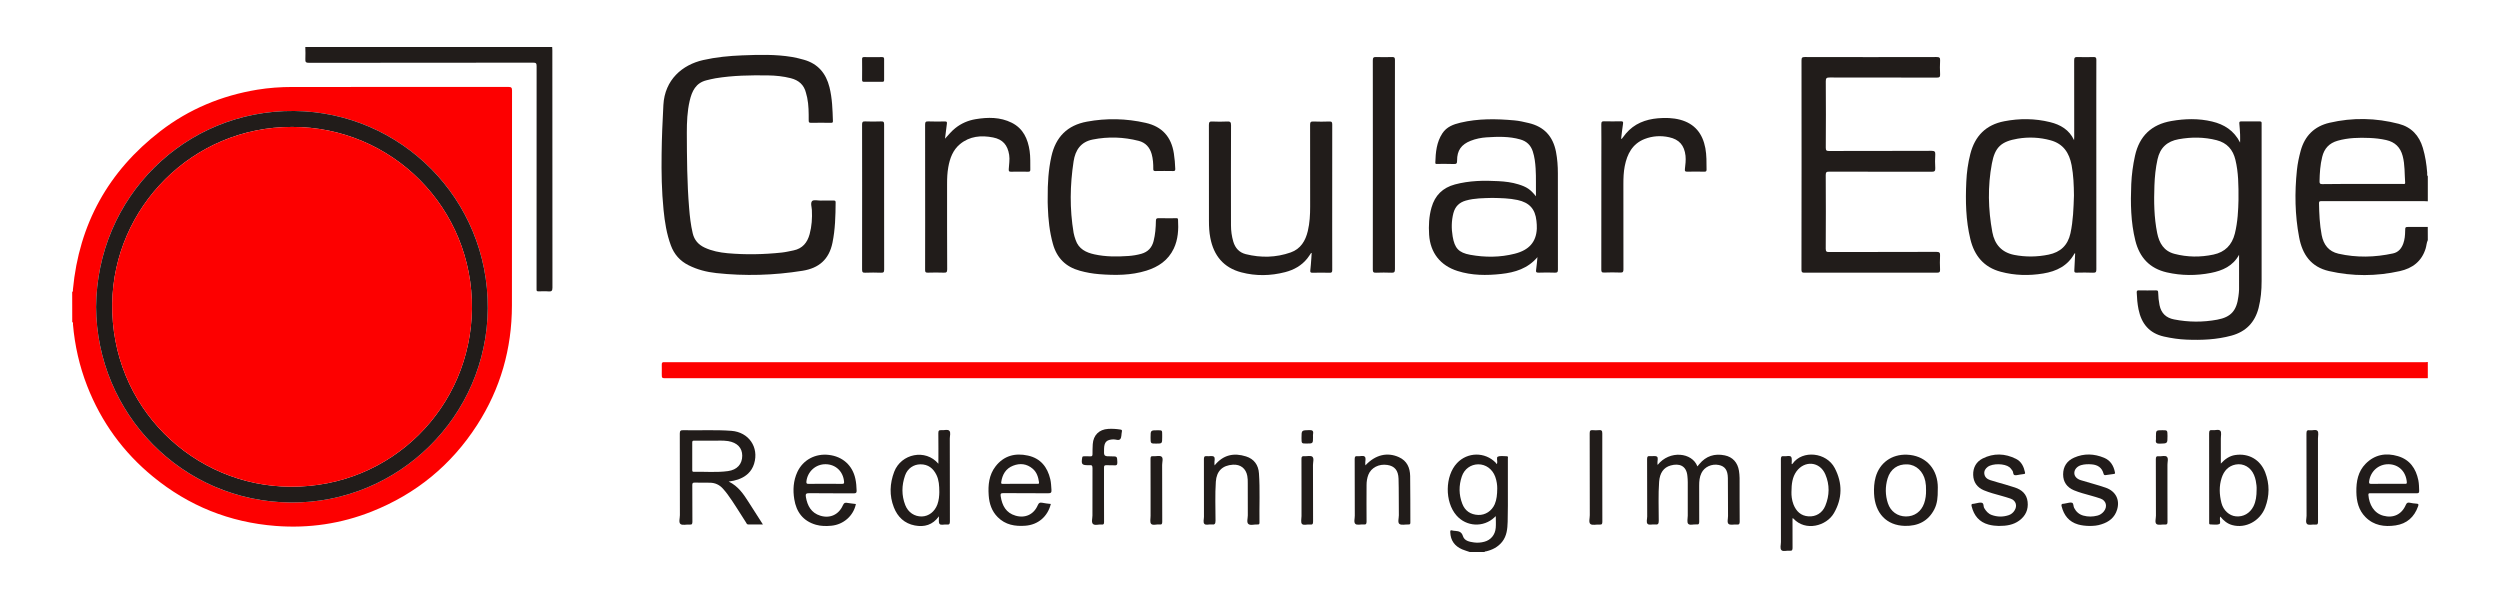 <?xml version="1.0" encoding="utf-8"?>
<!-- Generator: Adobe Illustrator 25.4.6, SVG Export Plug-In . SVG Version: 6.00 Build 0)  -->
<svg version="1.1" id="Layer_1" xmlns="http://www.w3.org/2000/svg" xmlns:xlink="http://www.w3.org/1999/xlink" x="0px" y="0px"
	 viewBox="0 0 480 115" style="enable-background:new 0 0 480 115;" xml:space="preserve">
<style type="text/css">
	.st0{fill:#FD0000;}
	.st1{fill:#211C1A;}
</style>
<g>
	<path class="st0" d="M13.86,56.06c0.22-0.11,0.12-0.32,0.14-0.48c1.18-12.57,6.81-22.7,16.78-30.39c5.5-4.24,11.77-6.84,18.63-7.97
		c2.21-0.36,4.44-0.52,6.69-0.52c13.84,0.01,27.68,0.01,41.52-0.01c0.54,0,0.69,0.14,0.69,0.69c-0.02,13.76-0.01,27.52-0.02,41.28
		c-0.01,8.3-2.2,15.98-6.7,22.96c-4.95,7.68-11.71,13.22-20.2,16.59c-5.92,2.35-12.08,3.26-18.45,2.77
		c-8.85-0.68-16.71-3.85-23.56-9.46c-5.73-4.69-9.95-10.51-12.65-17.43c-1.48-3.8-2.37-7.74-2.72-11.8
		c-0.01-0.16,0.08-0.37-0.14-0.47C13.86,59.9,13.86,57.98,13.86,56.06z M18.45,58.94c0.11,20.35,16.36,37.4,37.43,37.54
		c20.68,0.14,37.63-16.59,37.77-37.26c0.14-21.02-16.65-37.71-37.16-37.91C35.49,21.1,18.61,37.84,18.45,58.94z"/>
	<path class="st0" d="M466.14,72.62c-0.62,0-1.24,0-1.86,0c-112.12,0-224.23,0-336.35,0c-0.87,0-0.87,0-0.87-0.85
		c0-0.58,0.02-1.16,0-1.74c-0.02-0.4,0.13-0.55,0.52-0.49c0.16,0.02,0.32,0,0.48,0c112.56,0,225.11,0,337.67,0
		c0.14,0,0.27-0.02,0.41-0.04C466.14,70.54,466.14,71.58,466.14,72.62z"/>
	<path class="st1" d="M466.14,46.1c-0.24,0.5-0.25,1.06-0.41,1.59c-0.75,2.48-2.53,3.82-4.95,4.36c-4.53,1.01-9.07,1.03-13.6,0
		c-3.47-0.79-5.13-3.19-5.75-6.51c-0.81-4.28-0.87-8.58-0.42-12.89c0.13-1.25,0.39-2.48,0.72-3.7c0.79-2.89,2.65-4.71,5.54-5.38
		c4.43-1.03,8.88-0.94,13.28,0.2c2.43,0.63,3.93,2.24,4.64,4.63c0.46,1.56,0.71,3.15,0.83,4.77c0.02,0.23-0.07,0.48,0.12,0.68
		c0,1.6,0,3.2,0,4.8c-0.22-0.01-0.44-0.03-0.66-0.03c-5.28,0-10.55,0-15.83,0c-1.32,0-2.64,0-3.96,0c-0.27,0-0.44,0.01-0.44,0.37
		c0.04,2.06,0.12,4.11,0.51,6.14c0.36,1.85,1.34,3.15,3.23,3.58c3.48,0.79,6.98,0.7,10.46-0.05c1.03-0.22,1.63-0.94,1.98-1.9
		c0.28-0.78,0.35-1.6,0.36-2.42c0.01-0.77,0.01-0.77,0.8-0.77c1.18,0,2.36,0,3.54,0C466.14,44.42,466.14,45.26,466.14,46.1z
		 M453.54,35.32c1.56,0,3.12,0,4.67,0c1.06,0,2.12,0,3.18,0c0.18,0,0.43,0.08,0.4-0.26c-0.13-1.71-0.03-3.44-0.48-5.12
		c-0.44-1.66-1.47-2.67-3.16-3.05c-1.06-0.24-2.13-0.36-3.2-0.4c-2.06-0.09-4.11-0.04-6.12,0.53c-1.62,0.46-2.58,1.49-2.97,3.11
		c-0.38,1.54-0.48,3.11-0.51,4.69c-0.01,0.42,0.11,0.53,0.52,0.53C448.42,35.31,450.98,35.32,453.54,35.32z"/>
	<path class="st1" d="M106.02,9.02c0.01,0.22,0.03,0.44,0.03,0.66c0,15.18,0,30.35,0.02,45.53c0,0.61-0.15,0.79-0.75,0.74
		c-0.63-0.06-1.28-0.02-1.92-0.01c-0.28,0.01-0.41-0.08-0.38-0.37c0.01-0.12,0-0.24,0-0.36c0-14.18,0-28.35,0.01-42.53
		c0-0.54-0.14-0.65-0.66-0.65c-14.34,0.02-28.67,0.01-43.01,0.03c-0.56,0-0.78-0.1-0.73-0.7c0.05-0.77,0-1.56-0.01-2.34
		C74.42,9.02,90.22,9.02,106.02,9.02z"/>
	<path class="st1" d="M282.18,105.98c-0.48-0.17-0.97-0.3-1.44-0.5c-1.43-0.62-2.23-1.69-2.29-3.28c-0.01-0.29,0.01-0.47,0.38-0.35
		c0.19,0.06,0.39,0.06,0.59,0.08c0.68,0.06,1.21,0.17,1.47,1.02c0.29,0.91,1.26,1.08,2.12,1.2c0.66,0.09,1.32,0.04,1.96-0.13
		c1.25-0.32,2.1-1.32,2.21-2.68c0.06-0.71,0.01-1.43,0.01-2.18c-0.11-0.06-0.16,0.09-0.24,0.16c-2.12,2-5.41,1.83-7.32-0.37
		c-2.26-2.6-2.21-7.56,0.11-10.03c2.01-2.15,5.37-2.19,7.43-0.09c0.06,0.07,0.09,0.17,0.14,0.28c0.11-0.15,0.14-0.17,0.15-0.2
		c0.07-0.43-0.19-1.1,0.12-1.23c0.49-0.21,1.13-0.08,1.71-0.08c0.34,0,0.22,0.28,0.22,0.45c0.01,1.96,0.01,3.92,0,5.88
		c0,2.08,0.02,4.16-0.04,6.24c-0.04,1.36-0.16,2.72-1.06,3.86c-0.8,1-1.86,1.54-3.08,1.83c-0.1,0.03-0.25-0.03-0.3,0.13
		C284.1,105.98,283.14,105.98,282.18,105.98z M287.47,93.79c0.01-0.6-0.09-1.45-0.39-2.27c-0.55-1.47-1.82-2.38-3.26-2.37
		c-1.42,0.01-2.67,0.89-3.15,2.33c-0.59,1.74-0.58,3.5,0.08,5.22c0.52,1.38,1.59,2.11,3.08,2.17c1.35,0.05,2.59-0.76,3.16-2.06
		C287.36,95.92,287.46,94.99,287.47,93.79z"/>
	<path class="st1" d="M429.9,48.92c-1.18,2.17-3.17,3.04-5.41,3.48c-2.82,0.55-5.65,0.54-8.45-0.1c-3.29-0.75-5.24-2.85-6.05-6.09
		c-0.89-3.57-0.94-7.2-0.79-10.84c0.08-1.84,0.32-3.65,0.72-5.46c0.84-3.81,3.18-6.02,7-6.68c2.6-0.45,5.21-0.52,7.8,0.1
		c2.31,0.55,4.2,1.72,5.38,4.04c0-0.61,0.02-1.07,0-1.53c-0.03-0.72-0.08-1.44-0.15-2.15c-0.03-0.3,0.08-0.38,0.36-0.38
		c1.18,0.01,2.36,0.01,3.54,0c0.28,0,0.41,0.08,0.38,0.37c-0.01,0.1,0,0.2,0,0.3c0,10,0,19.99,0,29.99c0,1.74-0.15,3.47-0.58,5.16
		c-0.72,2.78-2.43,4.55-5.21,5.31c-2.83,0.77-5.71,0.89-8.62,0.77c-1.46-0.06-2.9-0.27-4.33-0.59c-2.85-0.64-4.34-2.49-4.9-5.25
		c-0.21-1.06-0.3-2.13-0.34-3.21c-0.01-0.31,0.08-0.42,0.4-0.41c1.1,0.02,2.2,0.02,3.3,0c0.38-0.01,0.41,0.16,0.42,0.46
		c0.02,0.8,0.1,1.59,0.26,2.38c0.32,1.56,1.26,2.44,2.79,2.74c2.76,0.54,5.53,0.56,8.28,0.05c2.66-0.49,3.74-1.74,4.08-4.5
		c0.05-0.44,0.12-0.87,0.12-1.31C429.91,53.36,429.9,51.14,429.9,48.92z M429.79,38.4c0.02-2.88-0.01-5.31-0.59-7.71
		c-0.47-1.97-1.62-3.26-3.59-3.77c-2.42-0.62-4.86-0.63-7.31-0.19c-2.19,0.39-3.56,1.62-4.05,3.84c-0.37,1.67-0.54,3.35-0.6,5.05
		c-0.11,3.06-0.08,6.11,0.53,9.13c0.39,1.92,1.27,3.45,3.32,3.99c2.48,0.65,4.97,0.67,7.48,0.14c2.22-0.47,3.55-1.83,4.11-4.02
		C429.65,42.59,429.75,40.28,429.79,38.4z"/>
	<path class="st1" d="M127.03,29.51c0.04-3.12,0.17-6.23,0.34-9.35c0.26-4.86,3.65-7.73,7.64-8.63c2.47-0.56,4.97-0.8,7.49-0.9
		c3.2-0.12,6.4-0.22,9.57,0.31c0.77,0.13,1.52,0.32,2.27,0.53c2.7,0.76,4.25,2.6,4.92,5.28c0.53,2.13,0.59,4.31,0.66,6.49
		c0.01,0.27-0.08,0.34-0.34,0.34c-1.3-0.01-2.6-0.02-3.9,0c-0.38,0.01-0.41-0.17-0.41-0.47c0-1.46,0.01-2.92-0.29-4.36
		c-0.06-0.29-0.15-0.58-0.22-0.87c-0.37-1.59-1.4-2.48-2.95-2.87c-1.43-0.36-2.87-0.51-4.33-0.53c-3.38-0.05-6.76,0-10.1,0.55
		c-0.59,0.1-1.17,0.25-1.75,0.39c-2.05,0.51-2.78,2.09-3.21,3.93c-0.47,2.02-0.55,4.08-0.55,6.14c0.02,4.82,0.04,9.64,0.44,14.44
		c0.13,1.63,0.31,3.26,0.69,4.86c0.31,1.31,1.09,2.19,2.29,2.75c1.39,0.65,2.88,0.94,4.4,1.08c3.48,0.31,6.95,0.24,10.42-0.13
		c0.75-0.08,1.49-0.26,2.24-0.41c1.73-0.35,2.66-1.5,3.1-3.13c0.41-1.52,0.51-3.07,0.43-4.63c-0.03-0.59-0.31-1.35,0.05-1.72
		c0.28-0.29,1.06-0.09,1.61-0.09c0.84-0.01,1.68,0.01,2.52-0.01c0.28,0,0.39,0.08,0.38,0.37c-0.02,2.6-0.08,5.18-0.61,7.75
		c-0.66,3.2-2.61,4.87-5.76,5.37c-5.5,0.88-11.02,1.04-16.55,0.44c-1.85-0.2-3.65-0.66-5.33-1.51c-1.63-0.82-2.74-2.07-3.38-3.79
		c-0.82-2.21-1.18-4.52-1.41-6.84C127.04,36.71,126.98,33.11,127.03,29.51z"/>
	<path class="st1" d="M345.9,31.64c0-6.68,0.01-13.36-0.01-20.04c0-0.53,0.12-0.65,0.65-0.65c8.42,0.02,16.84,0.02,25.26,0
		c0.53,0,0.74,0.1,0.7,0.67c-0.05,0.88-0.05,1.76,0,2.64c0.04,0.56-0.17,0.64-0.67,0.64c-6.84-0.02-13.68,0-20.52-0.02
		c-0.57,0-0.77,0.09-0.76,0.72c0.03,4.26,0.03,8.52,0,12.78c0,0.52,0.15,0.61,0.63,0.61c6.56-0.02,13.12,0,19.68-0.03
		c0.6,0,0.74,0.17,0.71,0.73c-0.05,0.86-0.06,1.72,0,2.58c0.04,0.61-0.18,0.71-0.74,0.71c-6.54-0.02-13.08-0.01-19.62-0.02
		c-0.5,0-0.67,0.08-0.67,0.64c0.03,4.72,0.03,9.44,0,14.16c0,0.57,0.18,0.63,0.67,0.63c6.86-0.02,13.72,0,20.58-0.03
		c0.6,0,0.73,0.17,0.7,0.73c-0.05,0.88-0.04,1.76,0,2.64c0.02,0.49-0.1,0.63-0.61,0.63c-6.2-0.02-12.4-0.01-18.6-0.01
		c-2.28,0-4.56-0.01-6.84,0.01c-0.45,0-0.56-0.11-0.56-0.56C345.9,45.08,345.9,38.36,345.9,31.64z"/>
	<path class="st1" d="M398.43,48.65c-0.09,0-0.12-0.01-0.12,0c-1.29,2.39-3.46,3.44-6.01,3.86c-2.73,0.45-5.46,0.39-8.15-0.33
		c-3.24-0.86-5.07-3.07-5.84-6.26c-0.88-3.63-0.95-7.32-0.78-11.02c0.08-1.8,0.32-3.58,0.77-5.33c0.88-3.46,2.99-5.61,6.52-6.29
		c2.94-0.57,5.89-0.55,8.8,0.17c1.99,0.49,3.67,1.46,4.6,3.46c0.01-0.2,0.03-0.41,0.03-0.61c0-4.9,0.01-9.8-0.01-14.7
		c0-0.55,0.15-0.67,0.67-0.65c1.02,0.04,2.04,0.03,3.06,0c0.43-0.01,0.53,0.13,0.53,0.54c-0.02,2.3-0.01,4.6-0.01,6.9
		c0,11.1,0,22.2,0.01,33.3c0,0.5-0.08,0.7-0.64,0.67c-1.06-0.05-2.12-0.03-3.18-0.01c-0.35,0.01-0.43-0.11-0.41-0.45
		C398.34,50.82,398.38,49.74,398.43,48.65z M398.2,37.54c-0.02-1.97-0.09-3.9-0.45-5.82c-0.45-2.36-1.59-4.11-4.03-4.78
		c-2.07-0.57-4.19-0.67-6.3-0.32c-3.19,0.54-4.39,1.62-4.98,4.79c-0.82,4.38-0.72,8.79,0.09,13.17c0.44,2.35,1.79,3.88,4.19,4.36
		c2.2,0.43,4.41,0.4,6.61-0.05c2.29-0.47,3.69-1.79,4.2-4.11C398.05,42.37,398.12,39.94,398.2,37.54z"/>
	<path class="st1" d="M295.19,49.37c-1.85,2.19-4.31,2.94-6.97,3.23c-2.82,0.31-5.63,0.3-8.37-0.57c-3.31-1.05-5.23-3.49-5.46-6.96
		c-0.11-1.76-0.03-3.51,0.46-5.23c0.66-2.34,2.16-3.8,4.5-4.43c2.74-0.73,5.53-0.79,8.33-0.63c1.3,0.07,2.59,0.22,3.84,0.61
		c1.59,0.49,2.32,0.96,3.38,2.3c-0.03-1.84,0.05-3.59-0.06-5.33c-0.07-1.12-0.2-2.23-0.55-3.3c-0.39-1.2-1.19-1.95-2.4-2.29
		c-2.13-0.61-4.31-0.54-6.49-0.4c-1.04,0.07-2.06,0.28-3.03,0.66c-1.81,0.71-2.62,1.86-2.61,3.8c0,0.51-0.09,0.69-0.64,0.66
		c-1.04-0.05-2.08-0.01-3.12-0.02c-0.17,0-0.43,0.1-0.42-0.25c0.06-1.97,0.23-3.91,1.36-5.63c0.82-1.25,2.12-1.72,3.47-2.04
		c3.41-0.81,6.86-0.75,10.32-0.44c0.93,0.08,1.85,0.29,2.76,0.51c2.98,0.69,4.68,2.56,5.26,5.53c0.26,1.36,0.36,2.73,0.36,4.11
		c0,6.18-0.01,12.36,0.01,18.53c0,0.45-0.11,0.57-0.56,0.56c-1.04-0.04-2.08-0.04-3.12,0c-0.53,0.02-0.57-0.17-0.5-0.61
		C295.06,50.96,295.11,50.16,295.19,49.37z M286.51,38c-1.67,0.05-3.39,0.03-5.07,0.51c-1.27,0.36-2.06,1.15-2.39,2.42
		c-0.38,1.48-0.39,2.97-0.14,4.46c0.38,2.26,1.15,3.12,3.37,3.53c2.86,0.52,5.74,0.51,8.56-0.21c2.77-0.7,4.11-2.28,4.23-4.8
		c0.02-0.5-0.02-1-0.07-1.5c-0.24-2.3-1.36-3.51-3.62-4.01C289.79,38.06,288.17,38.03,286.51,38z"/>
	<path class="st1" d="M251.74,48.56c-0.24,0.35-0.47,0.72-0.74,1.06c-1.1,1.38-2.56,2.19-4.25,2.63c-2.8,0.72-5.62,0.78-8.42,0.04
		c-3.41-0.9-5.3-3.22-5.95-6.63c-0.21-1.06-0.26-2.14-0.26-3.22c0-6.16,0.01-12.32-0.01-18.47c0-0.55,0.16-0.67,0.67-0.64
		c0.94,0.04,1.88,0.05,2.82,0c0.58-0.03,0.77,0.09,0.76,0.73c-0.03,6.4-0.02,12.8-0.01,19.19c0,1.06,0.14,2.11,0.44,3.13
		c0.37,1.25,1.14,2.1,2.41,2.42c2.9,0.72,5.79,0.66,8.61-0.33c1.91-0.67,2.84-2.22,3.29-4.11c0.37-1.55,0.45-3.12,0.45-4.7
		c0.01-5.24,0.01-10.48-0.01-15.71c0-0.5,0.13-0.64,0.63-0.62c1.02,0.04,2.04,0.04,3.06,0c0.46-0.02,0.56,0.12,0.56,0.57
		c-0.01,6.64-0.01,13.28-0.01,19.91c0,2.68-0.01,5.36,0.01,8.04c0,0.42-0.11,0.54-0.53,0.52c-1.08-0.03-2.16-0.03-3.24,0
		c-0.37,0.01-0.49-0.09-0.44-0.46c0.09-0.73,0.13-1.47,0.19-2.21c0.03-0.37,0.05-0.73,0.07-1.1
		C251.81,48.57,251.77,48.56,251.74,48.56z"/>
	<path class="st1" d="M201.16,37.88c-0.02-2.64,0.13-5.26,0.71-7.86c0.83-3.72,3.06-5.97,6.8-6.66c3.78-0.7,7.55-0.62,11.3,0.23
		c3.16,0.71,4.92,2.69,5.41,5.86c0.15,0.99,0.24,1.98,0.27,2.98c0.01,0.31-0.08,0.42-0.4,0.41c-1.14-0.02-2.28-0.02-3.42,0
		c-0.32,0-0.41-0.1-0.4-0.41c0.01-0.96-0.05-1.91-0.31-2.85c-0.37-1.3-1.18-2.19-2.47-2.53c-2.92-0.75-5.88-0.85-8.85-0.26
		c-2.28,0.45-3.34,2.02-3.67,4.18c-0.7,4.57-0.77,9.15,0,13.73c0.08,0.47,0.24,0.93,0.39,1.38c0.59,1.73,2,2.41,3.62,2.76
		c2.15,0.47,4.33,0.46,6.51,0.31c0.84-0.06,1.66-0.19,2.48-0.42c1.27-0.36,2.03-1.17,2.36-2.45c0.32-1.27,0.42-2.56,0.44-3.86
		c0-0.41,0.11-0.54,0.53-0.53c1.1,0.03,2.2,0.01,3.3,0.01c0.19,0,0.4-0.07,0.42,0.26c0.11,1.91,0.02,3.79-0.82,5.57
		c-1.07,2.25-2.95,3.51-5.24,4.23c-2.97,0.93-6.02,0.92-9.09,0.68c-1.26-0.1-2.49-0.32-3.71-0.66c-2.7-0.74-4.41-2.44-5.16-5.14
		c-0.65-2.33-0.9-4.7-0.98-7.11C201.14,39.12,201.16,38.5,201.16,37.88z"/>
	<path class="st1" d="M311.37,26.67c0.26-0.34,0.52-0.7,0.8-1.03c1.61-1.9,3.75-2.72,6.16-2.93c1.42-0.12,2.84-0.09,4.23,0.27
		c2.83,0.75,4.34,2.66,4.87,5.47c0.25,1.36,0.22,2.74,0.23,4.12c0,0.34-0.14,0.4-0.43,0.39c-1.1-0.01-2.2-0.02-3.3,0
		c-0.38,0.01-0.47-0.11-0.43-0.48c0.09-0.85,0.21-1.7,0.12-2.57c-0.22-1.99-1.2-3.14-3.15-3.56c-1.6-0.35-3.19-0.25-4.71,0.34
		c-2.35,0.93-3.35,2.88-3.81,5.21c-0.22,1.12-0.26,2.26-0.26,3.4c0,5.48,0,10.95,0.01,16.43c0,0.46-0.1,0.62-0.58,0.6
		c-1.04-0.04-2.08-0.04-3.12,0c-0.48,0.02-0.55-0.15-0.55-0.57c0.01-7.12,0.01-14.23,0.01-21.35c0-2.18,0.02-4.36-0.01-6.54
		c-0.01-0.49,0.14-0.6,0.6-0.58c1.04,0.03,2.08,0.02,3.12,0c0.37-0.01,0.53,0.04,0.45,0.49c-0.16,0.94-0.24,1.89-0.36,2.83
		C311.29,26.65,311.33,26.66,311.37,26.67z"/>
	<path class="st1" d="M181.44,26.63c0.67-0.72,1.24-1.45,1.98-2.03c1.15-0.92,2.46-1.48,3.9-1.72c2.36-0.39,4.71-0.42,6.92,0.68
		c2.21,1.1,3.11,3.1,3.45,5.42c0.17,1.19,0.11,2.39,0.13,3.59c0.01,0.32-0.11,0.4-0.42,0.4c-1.1-0.02-2.2-0.02-3.3,0
		c-0.41,0.01-0.43-0.15-0.42-0.49c0.04-0.91,0.23-1.82,0.08-2.75c-0.3-1.88-1.22-2.97-3.09-3.34c-2.28-0.45-4.48-0.26-6.35,1.28
		c-1.38,1.14-1.95,2.74-2.25,4.44c-0.19,1.05-0.23,2.1-0.23,3.16c0,5.48-0.01,10.96,0.02,16.44c0,0.55-0.15,0.66-0.66,0.64
		c-1.02-0.04-2.04-0.03-3.06,0c-0.42,0.01-0.53-0.11-0.52-0.53c0.02-3.02,0.01-6.04,0.01-9.06c0-6.28,0.01-12.56-0.01-18.83
		c0-0.5,0.12-0.64,0.62-0.62c1.06,0.04,2.12,0.03,3.18,0.01c0.36-0.01,0.43,0.1,0.38,0.45C181.67,24.72,181.57,25.68,181.44,26.63z"
		/>
	<path class="st1" d="M263.59,31.58c0-6.66,0.01-13.32-0.01-19.98c0-0.54,0.14-0.67,0.66-0.65c1.02,0.04,2.04,0.03,3.06,0
		c0.43-0.01,0.53,0.13,0.53,0.54c-0.02,3.66-0.01,7.32-0.01,10.98c0,9.74-0.01,19.48,0.01,29.22c0,0.57-0.16,0.69-0.69,0.67
		c-0.98-0.04-1.96-0.04-2.94,0c-0.5,0.02-0.62-0.12-0.62-0.62C263.6,45.02,263.59,38.3,263.59,31.58z"/>
	<path class="st1" d="M139.91,92.46c1.87,0.91,2.86,2.44,3.84,3.97c0.89,1.39,1.78,2.78,2.73,4.27c-1,0-1.91-0.01-2.81,0
		c-0.29,0-0.34-0.24-0.45-0.41c-1.18-1.8-2.27-3.67-3.55-5.41c-0.27-0.37-0.57-0.72-0.87-1.06c-0.66-0.74-1.49-1.12-2.48-1.14
		c-0.98-0.02-1.96,0.01-2.94-0.02c-0.38-0.01-0.46,0.12-0.46,0.48c0.02,2.34,0,4.68,0.02,7.02c0,0.43-0.08,0.61-0.55,0.56
		c-0.59-0.05-1.38,0.19-1.74-0.11c-0.38-0.31-0.11-1.12-0.11-1.71c-0.01-5.22,0-10.43-0.02-15.65c0-0.55,0.16-0.66,0.67-0.65
		c3.08,0.07,6.16-0.11,9.23,0.12c3.33,0.24,5.34,3.15,4.37,6.31c-0.48,1.56-1.58,2.5-3.08,3.03
		C141.17,92.23,140.63,92.37,139.91,92.46z M136.59,84.61c-1.21,0-2.23,0-3.25,0c-0.22,0-0.43-0.04-0.43,0.31
		c0.01,1.78,0.01,3.55,0,5.33c0,0.2,0.03,0.35,0.29,0.34c2.19-0.05,4.4,0.16,6.58-0.14c1.76-0.24,2.73-1.36,2.73-2.95
		c0-1.51-0.96-2.52-2.71-2.81C138.68,84.51,137.53,84.65,136.59,84.61z"/>
	<path class="st1" d="M169.75,37.88c0,4.62-0.01,9.24,0.01,13.86c0,0.5-0.11,0.64-0.61,0.62c-1-0.04-2-0.04-3,0
		c-0.49,0.02-0.63-0.09-0.63-0.61c0.02-5.36,0.01-10.72,0.01-16.08c0-3.92,0.01-7.84-0.01-11.76c0-0.46,0.1-0.62,0.58-0.6
		c1.02,0.04,2.04,0.04,3.06,0c0.47-0.02,0.6,0.11,0.59,0.59C169.74,28.56,169.75,33.22,169.75,37.88z"/>
	<path class="st1" d="M318.26,89.27c2.3-2.9,6.65-2.4,7.64,0.28c0.14-0.16,0.25-0.3,0.37-0.44c1.28-1.56,2.94-2.08,4.88-1.68
		c1.52,0.31,2.48,1.38,2.73,2.96c0.07,0.45,0.11,0.91,0.12,1.37c0.01,2.8-0.01,5.6,0.02,8.4c0,0.47-0.13,0.59-0.57,0.55
		c-0.53-0.05-1.24,0.16-1.56-0.11c-0.34-0.29-0.1-1.01-0.11-1.55c-0.02-2.42,0-4.84-0.03-7.26c-0.02-1.53-0.57-2.27-1.73-2.51
		c-1.37-0.28-2.76,0.36-3.34,1.54c-0.37,0.76-0.44,1.57-0.44,2.39c0,2.32-0.01,4.64,0.01,6.96c0,0.42-0.1,0.57-0.52,0.52
		c-0.55-0.06-1.29,0.23-1.6-0.12c-0.27-0.31-0.08-1.03-0.08-1.56c0-2.14,0-4.28,0-6.42c0-0.4-0.03-0.8-0.07-1.2
		c-0.19-2.02-1.59-2.47-3.21-2.02c-1.37,0.38-2.1,1.45-2.22,3.14c-0.18,2.5-0.07,5-0.07,7.5c0,0.6-0.17,0.76-0.73,0.69
		c-0.47-0.06-1.11,0.15-1.39-0.09c-0.33-0.29-0.1-0.94-0.1-1.43c-0.01-3.68,0-7.36-0.02-11.04c0-0.45,0.1-0.61,0.56-0.56
		c0.45,0.05,1.03-0.12,1.34,0.1c0.28,0.21,0.06,0.82,0.09,1.26C318.23,89.03,318.24,89.1,318.26,89.27z"/>
	<path class="st1" d="M426.3,99.18c-0.05,0.15-0.06,0.18-0.07,0.22c-0.07,0.42,0.2,1.09-0.13,1.22c-0.5,0.21-1.14,0.06-1.71,0.07
		c-0.19,0-0.23-0.11-0.23-0.27c0-0.1,0-0.2,0-0.3c0-5.64,0.01-11.27-0.01-16.91c0-0.49,0.11-0.69,0.62-0.62
		c0.53,0.07,1.24-0.23,1.54,0.13c0.26,0.31,0.08,0.99,0.09,1.51c0,1.55,0,3.1,0,4.78c0.81-0.88,1.66-1.47,2.74-1.64
		c2.58-0.4,4.83,0.87,5.78,3.33c0.86,2.23,0.84,4.5,0,6.73c-1,2.63-3.78,4.09-6.32,3.39C427.67,100.57,426.95,99.99,426.3,99.18z
		 M433.27,94c0.03-0.47-0.04-1.09-0.16-1.7c-0.07-0.37-0.19-0.73-0.33-1.08c-0.62-1.49-2.02-2.32-3.54-2.03
		c-1.41,0.27-2.25,1.24-2.68,2.55c-0.52,1.6-0.45,3.23-0.04,4.84c0.36,1.41,1.5,2.44,2.77,2.56c1.42,0.14,2.68-0.57,3.37-1.91
		C433.14,96.26,433.27,95.22,433.27,94z"/>
	<path class="st1" d="M344.16,99.5c0,1.91-0.01,3.77,0.01,5.63c0.01,0.44-0.06,0.67-0.57,0.61c-0.53-0.07-1.23,0.22-1.56-0.11
		c-0.33-0.32-0.1-1.02-0.1-1.56c-0.01-5.3,0-10.59-0.01-15.89c0-0.45,0.08-0.66,0.58-0.59c0.47,0.07,1.11-0.2,1.37,0.11
		c0.24,0.29,0.1,0.91,0.12,1.39c0.09,0.06,0.14-0.01,0.18-0.07c1.9-2.67,6.51-2.18,8.09,0.85c1.51,2.88,1.48,5.82-0.15,8.64
		c-1.44,2.5-5.48,3.57-7.78,1.06C344.32,99.54,344.28,99.54,344.16,99.5z M343.96,94.47c-0.02,0.64,0.06,1.54,0.39,2.39
		c0.52,1.3,1.41,2.18,2.87,2.28c1.42,0.1,2.66-0.63,3.23-2.01c0.83-2,0.87-4.07,0.01-6.06c-1.06-2.47-3.96-2.72-5.54-0.56
		C344.13,91.62,343.97,92.89,343.96,94.47z"/>
	<path class="st1" d="M180.17,89.04c0-2.05,0.02-3.96-0.01-5.87c-0.01-0.49,0.15-0.62,0.6-0.58c0.51,0.06,1.18-0.21,1.5,0.11
		c0.33,0.32,0.1,0.99,0.1,1.5c0.01,5.29,0,10.59,0.02,15.88c0,0.48-0.08,0.7-0.61,0.63c-0.47-0.07-1.1,0.2-1.37-0.11
		c-0.24-0.28-0.1-0.9-0.13-1.47c-1.19,1.68-2.81,2.11-4.63,1.76c-1.98-0.38-3.3-1.63-4.02-3.48c-0.89-2.28-0.79-4.57,0.07-6.84
		C173.02,87.11,177.7,86.11,180.17,89.04z M180.35,94.49c-0.01-1.24-0.07-2.31-0.54-3.28c-0.62-1.29-1.6-2.07-3.09-2.06
		c-1.32,0.01-2.48,0.79-2.95,2.15c-0.66,1.88-0.69,3.81,0.04,5.68c0.55,1.41,1.8,2.22,3.2,2.18c1.32-0.04,2.45-0.92,2.97-2.31
		C180.28,96.02,180.34,95.17,180.35,94.49z"/>
	<path class="st1" d="M164.33,96.77c-0.46,2.26-2.37,3.95-4.71,4.17c-1,0.09-2,0.09-2.97-0.19c-2.46-0.71-3.76-2.45-4.15-4.9
		c-0.29-1.78-0.18-3.56,0.59-5.23c1.08-2.32,3.45-3.59,6.05-3.28c2.65,0.31,4.54,2.01,5.09,4.59c0.16,0.74,0.22,1.5,0.24,2.26
		c0.01,0.42-0.11,0.53-0.53,0.53c-2.86-0.02-5.72,0.01-8.58-0.03c-0.63-0.01-0.72,0.18-0.63,0.74c0.29,1.69,1.03,3.04,2.76,3.58
		c1.86,0.58,3.55-0.19,4.34-1.99c0.21-0.48,0.45-0.56,0.9-0.46C163.26,96.65,163.8,96.7,164.33,96.77z M158.45,92.89
		c1.08,0,2.16-0.01,3.24,0.01c0.32,0.01,0.4-0.09,0.37-0.41c-0.16-1.96-1.6-3.34-3.54-3.36c-1.91-0.02-3.49,1.42-3.69,3.32
		c-0.04,0.4,0.09,0.46,0.44,0.45C156.34,92.88,157.4,92.89,158.45,92.89z"/>
	<path class="st1" d="M201.76,96.76c-0.61,2.44-2.46,4-4.9,4.18c-1.99,0.15-3.83-0.17-5.3-1.65c-1.15-1.15-1.62-2.6-1.73-4.17
		c-0.14-1.99,0.05-3.94,1.32-5.58c1.59-2.05,3.77-2.61,6.21-2.07c2.43,0.53,3.75,2.2,4.3,4.55c0.15,0.66,0.17,1.34,0.22,2.02
		c0.04,0.5-0.08,0.68-0.64,0.67c-2.86-0.03-5.72,0-8.57-0.03c-0.54-0.01-0.61,0.14-0.53,0.64c0.28,1.77,1.02,3.16,2.85,3.69
		c1.87,0.54,3.51-0.24,4.27-2.02c0.19-0.45,0.41-0.55,0.85-0.46C200.64,96.65,201.18,96.69,201.76,96.76z M195.86,92.89
		c1.08,0,2.16,0,3.23,0c0.21,0,0.46,0.07,0.4-0.31c-0.15-0.99-0.42-1.91-1.22-2.59c-1.13-0.96-2.42-1.1-3.75-0.58
		c-1.42,0.55-2.08,1.72-2.29,3.18c-0.05,0.32,0.12,0.31,0.34,0.31C193.66,92.89,194.76,92.89,195.86,92.89z"/>
	<path class="st1" d="M459.59,94.71c-1.48,0-2.96,0-4.44,0c-0.22,0-0.44-0.06-0.42,0.31c0.15,1.84,1.05,3.51,2.87,4
		c1.91,0.52,3.53-0.25,4.31-2.07c0.17-0.39,0.35-0.51,0.75-0.43c0.43,0.09,0.87,0.16,1.3,0.18c0.43,0.01,0.43,0.19,0.31,0.52
		c-0.73,2.06-2.16,3.34-4.33,3.66c-2.13,0.31-4.16,0.03-5.77-1.6c-1.32-1.33-1.72-3.02-1.75-4.83c-0.03-2.01,0.31-3.92,1.79-5.42
		c1.75-1.77,3.9-2.13,6.19-1.45c2.27,0.67,3.46,2.37,3.92,4.63c0.13,0.67,0.14,1.35,0.16,2.03c0.01,0.37-0.1,0.47-0.47,0.47
		C462.54,94.7,461.07,94.71,459.59,94.71z M458.5,92.89c1.1,0,2.19,0,3.29,0c0.22,0,0.34,0,0.32-0.31c-0.16-2.03-1.55-3.42-3.5-3.45
		c-1.94-0.03-3.51,1.38-3.74,3.33c-0.04,0.35,0.05,0.45,0.4,0.44C456.35,92.88,457.42,92.89,458.5,92.89z"/>
	<path class="st1" d="M372.05,94.11c0.01,1.27-0.07,2.53-0.66,3.68c-1.18,2.29-3.17,3.24-5.66,3.18c-3.51-0.08-5.73-2.43-5.91-6.15
		c-0.05-1.08,0.01-2.16,0.3-3.21c0.77-2.76,3.1-4.42,6.01-4.31c3.34,0.13,5.67,2.38,5.91,5.73
		C372.08,93.39,372.05,93.75,372.05,94.11z M369.8,94.15c0.02-0.63-0.03-1.2-0.14-1.77c-0.39-1.87-1.75-3.15-3.44-3.22
		c-1.86-0.09-3.27,0.9-3.81,2.73c-0.46,1.57-0.45,3.16,0.06,4.72c0.52,1.59,1.85,2.54,3.47,2.55c1.63,0.01,2.93-0.93,3.49-2.51
		C369.72,95.82,369.82,94.97,369.8,94.15z"/>
	<path class="st1" d="M383.75,100.98c-0.54-0.01-1.25-0.07-1.95-0.26c-1.81-0.49-2.8-1.74-3.24-3.49c-0.07-0.28-0.08-0.52,0.32-0.5
		c0.12,0.01,0.23-0.05,0.35-0.06c0.41-0.06,0.85-0.23,1.24-0.15c0.48,0.1,0.3,0.69,0.5,1.03c0.35,0.59,0.77,1.08,1.42,1.32
		c1.09,0.4,2.19,0.41,3.29,0.04c0.47-0.16,0.84-0.47,1.1-0.88c0.59-0.9,0.29-1.93-0.74-2.29c-1.15-0.4-2.33-0.68-3.5-1.03
		c-0.55-0.17-1.1-0.35-1.63-0.57c-1.3-0.55-2.02-1.55-2.06-2.96c-0.04-1.4,0.59-2.53,1.82-3.15c2.11-1.06,4.28-0.99,6.4,0.07
		c1.06,0.53,1.49,1.5,1.73,2.59c0.06,0.27-0.04,0.31-0.25,0.33c-0.24,0.02-0.48,0.07-0.71,0.1c-0.34,0.04-0.69,0.17-1.01,0.11
		c-0.38-0.08-0.24-0.58-0.44-0.85c-0.18-0.24-0.34-0.49-0.58-0.68c-0.92-0.72-3.22-0.76-4.17-0.06c-0.44,0.33-0.72,0.77-0.65,1.33
		c0.08,0.65,0.54,1.02,1.12,1.21c0.95,0.31,1.91,0.56,2.87,0.84c0.63,0.19,1.26,0.38,1.88,0.58c1.34,0.44,2.27,1.27,2.44,2.73
		c0.18,1.52-0.4,2.75-1.63,3.64C386.57,100.77,385.27,100.99,383.75,100.98z"/>
	<path class="st1" d="M401.11,100.98c-0.64-0.01-1.38-0.08-2.1-0.28c-1.78-0.51-2.74-1.76-3.18-3.49c-0.08-0.31-0.02-0.5,0.35-0.49
		c0.16,0,0.31-0.06,0.47-0.08c0.4-0.05,0.83-0.23,1.17-0.12c0.34,0.12,0.24,0.66,0.41,0.99c0.39,0.76,0.97,1.27,1.79,1.49
		c0.88,0.24,1.78,0.23,2.67,0c0.49-0.12,0.91-0.4,1.24-0.8c0.75-0.92,0.48-2.09-0.64-2.48c-1.15-0.4-2.33-0.68-3.5-1.03
		c-0.53-0.16-1.07-0.34-1.58-0.55c-1.35-0.57-2.09-1.59-2.09-3.06c0-1.5,0.74-2.61,2.1-3.21c1.91-0.85,3.85-0.77,5.76,0.02
		c1.24,0.51,1.84,1.53,2.09,2.8c0.04,0.21,0.01,0.28-0.2,0.31c-0.54,0.06-1.07,0.14-1.6,0.22c-0.27,0.04-0.34-0.09-0.4-0.31
		c-0.31-1.14-1.12-1.65-2.23-1.75c-0.7-0.06-1.4-0.05-2.08,0.15c-0.77,0.23-1.28,0.83-1.29,1.48c-0.02,0.62,0.45,1.17,1.26,1.41
		c1.58,0.49,3.19,0.89,4.75,1.43c1.94,0.67,2.78,2.34,2.2,4.23c-0.46,1.51-1.56,2.36-3.02,2.81
		C402.72,100.92,401.97,100.99,401.11,100.98z"/>
	<path class="st1" d="M262.16,89.35c1.9-2.04,4.2-2.58,6.42-1.58c1.58,0.71,2.14,2.05,2.17,3.63c0.05,2.98,0.02,5.96,0.04,8.93
		c0,0.29-0.08,0.38-0.37,0.37c-0.6-0.03-1.36,0.19-1.74-0.11c-0.36-0.28-0.1-1.09-0.1-1.66c-0.03-2.34,0.01-4.68-0.06-7.01
		c-0.05-1.62-0.77-2.44-2.15-2.65c-1.61-0.25-3.11,0.53-3.64,1.87c-0.25,0.64-0.35,1.31-0.35,1.99c-0.01,2.34-0.02,4.68,0,7.02
		c0,0.46-0.12,0.59-0.57,0.55c-0.53-0.05-1.25,0.18-1.57-0.1c-0.36-0.31-0.11-1.05-0.12-1.6c-0.01-3.62,0-7.24-0.02-10.85
		c0-0.44,0.09-0.62,0.56-0.56c0.47,0.06,1.08-0.2,1.38,0.1c0.28,0.27,0.06,0.87,0.09,1.33C262.14,89.1,262.15,89.18,262.16,89.35z"
		/>
	<path class="st1" d="M233.2,89.36c1.67-2.06,3.71-2.46,6.03-1.73c1.56,0.49,2.38,1.65,2.49,3.25c0.22,3.15,0.05,6.31,0.1,9.47
		c0.01,0.31-0.13,0.37-0.4,0.35c-0.59-0.04-1.36,0.24-1.74-0.1c-0.36-0.32-0.1-1.09-0.1-1.67c-0.01-2.06,0-4.12-0.01-6.18
		c0-0.46,0-0.92-0.09-1.37c-0.26-1.43-1.3-2.25-2.76-2.16c-2.02,0.13-3.14,1.23-3.28,3.26c-0.17,2.49-0.06,4.99-0.06,7.49
		c0,0.61-0.16,0.81-0.75,0.73c-0.47-0.07-1.09,0.19-1.38-0.1c-0.3-0.29-0.09-0.91-0.09-1.38c-0.01-3.68,0-7.36-0.01-11.03
		c0-0.43,0.05-0.67,0.57-0.61c0.45,0.06,1.05-0.13,1.34,0.1c0.31,0.24,0.07,0.86,0.11,1.32C233.18,89.08,233.18,89.16,233.2,89.36z"
		/>
	<path class="st1" d="M211.97,95.03c0,1.74-0.01,3.48,0.01,5.22c0,0.38-0.1,0.5-0.47,0.46c-0.57-0.06-1.31,0.24-1.67-0.12
		c-0.33-0.33-0.09-1.07-0.09-1.62c-0.01-3.02-0.01-6.04,0.01-9.06c0-0.47-0.11-0.67-0.59-0.59c-0.06,0.01-0.12,0-0.18,0
		c-1.28,0-1.41-0.16-1.21-1.45c0.04-0.27,0.19-0.26,0.37-0.26c0.4,0,0.8-0.02,1.2,0.01c0.32,0.02,0.41-0.11,0.41-0.42
		c0-0.64,0.01-1.28,0.05-1.92c0.11-1.73,1.22-2.83,2.95-2.93c0.78-0.05,1.56,0,2.33,0.12c0.28,0.04,0.38,0.11,0.31,0.42
		c-0.11,0.47-0.04,1.04-0.29,1.39c-0.29,0.39-0.88,0.06-1.33,0.08c-1.29,0.05-1.76,0.48-1.8,1.79c-0.05,1.47-0.05,1.47,1.42,1.47
		c1.12,0,1.08,0,1.13,1.12c0.02,0.53-0.15,0.65-0.63,0.6c-0.48-0.04-0.96,0.02-1.44-0.02c-0.41-0.03-0.5,0.12-0.49,0.5
		C211.98,91.55,211.97,93.29,211.97,95.03z"/>
	<path class="st1" d="M307.64,91.75c0,2.8-0.01,5.6,0.01,8.4c0,0.43-0.07,0.61-0.55,0.57c-0.59-0.05-1.38,0.19-1.74-0.11
		c-0.38-0.31-0.11-1.12-0.12-1.72c-0.01-5.22,0-10.44-0.02-15.66c0-0.48,0.09-0.7,0.61-0.64c0.37,0.04,0.76,0.04,1.14,0
		c0.51-0.05,0.68,0.08,0.67,0.64C307.63,86.07,307.64,88.91,307.64,91.75z"/>
	<path class="st1" d="M445.05,91.68c0,2.82-0.01,5.64,0.01,8.46c0,0.41-0.04,0.63-0.53,0.58c-0.53-0.06-1.25,0.17-1.56-0.1
		c-0.36-0.31-0.11-1.05-0.11-1.6c-0.01-5.26,0-10.52-0.02-15.77c0-0.53,0.12-0.72,0.65-0.64c0.51,0.07,1.19-0.22,1.48,0.13
		c0.25,0.3,0.08,0.96,0.08,1.46C445.05,86.68,445.05,89.18,445.05,91.68z"/>
	<path class="st1" d="M220.91,94.1c0-2,0.01-4-0.01-6c0-0.38,0.07-0.54,0.49-0.51c0.55,0.05,1.28-0.18,1.63,0.09
		c0.37,0.29,0.11,1.05,0.11,1.6c0.01,3.62,0,7.24,0.02,10.86c0,0.43-0.07,0.63-0.54,0.56c-0.55-0.07-1.28,0.24-1.6-0.13
		c-0.27-0.31-0.09-1.03-0.1-1.56C220.9,97.38,220.91,95.74,220.91,94.1z"/>
	<path class="st1" d="M416.15,94.22c0,2-0.01,4,0.01,6c0,0.4-0.11,0.52-0.5,0.49c-0.55-0.04-1.28,0.17-1.62-0.1
		c-0.35-0.29-0.1-1.05-0.1-1.6c-0.01-3.62,0-7.24-0.02-10.85c0-0.44,0.1-0.61,0.56-0.56c0.53,0.06,1.23-0.21,1.56,0.1
		c0.34,0.32,0.1,1.02,0.11,1.55C416.16,90.9,416.15,92.56,416.15,94.22z"/>
	<path class="st1" d="M249.89,94.16c0-2.02,0.01-4.04-0.01-6.05c-0.01-0.43,0.12-0.55,0.53-0.52c0.53,0.04,1.25-0.17,1.56,0.1
		c0.37,0.31,0.12,1.05,0.12,1.6c0.01,3.6,0,7.19,0.02,10.79c0,0.47-0.06,0.71-0.6,0.63c-0.53-0.07-1.24,0.22-1.54-0.12
		c-0.26-0.3-0.08-0.99-0.08-1.51C249.89,97.44,249.89,95.8,249.89,94.16z"/>
	<path class="st1" d="M165.53,13.29c0-0.64,0.01-1.28-0.01-1.92c-0.01-0.31,0.08-0.42,0.4-0.41c1.14,0.02,2.28,0.02,3.42,0
		c0.32,0,0.41,0.09,0.41,0.41c-0.01,1.32-0.01,2.64,0,3.96c0,0.28-0.07,0.39-0.37,0.38c-1.16-0.01-2.32-0.01-3.48,0
		c-0.29,0-0.38-0.09-0.38-0.38C165.54,14.65,165.53,13.97,165.53,13.29z"/>
	<path class="st1" d="M223.14,83.92c0,1.25,0,1.25-1.16,1.25c-1.07,0-1.07,0-1.07-1.17c0-1.39,0-1.39,1.38-1.39
		c0.85,0,0.85,0,0.85,0.84C223.14,83.6,223.14,83.76,223.14,83.92z"/>
	<path class="st1" d="M413.94,83.87c0-1.27,0-1.27,1.26-1.27c0.95,0,0.95,0,0.96,1.11c0,1.46,0,1.43-1.45,1.47
		c-0.6,0.02-0.89-0.12-0.77-0.77C413.96,84.24,413.94,84.05,413.94,83.87z"/>
	<path class="st1" d="M252.1,83.92c0,1.24,0,1.24-1.24,1.24c-0.97,0-0.97,0-0.97-1.09c0-1.48,0-1.45,1.48-1.49
		c0.6-0.02,0.85,0.13,0.74,0.74C252.07,83.52,252.1,83.72,252.1,83.92z"/>
	<path class="st1" d="M18.45,58.94c0.16-21.09,17.04-37.83,38.04-37.63c20.5,0.2,37.29,16.88,37.16,37.91
		c-0.14,20.67-17.09,37.4-37.77,37.26C34.81,96.33,18.56,79.28,18.45,58.94z M56.08,24.37c-19.16-0.02-34.25,15.48-34.53,33.84
		C21.23,78.16,37.13,93.36,55.8,93.45c19.49,0.09,34.58-15.36,34.81-34.09C90.86,39.92,75.24,24.35,56.08,24.37z"/>
	<path class="st0" d="M56.08,24.37c19.17-0.02,34.78,15.55,34.54,34.99C90.38,78.09,75.29,93.55,55.8,93.45
		c-18.67-0.09-34.57-15.29-34.26-35.24C21.83,39.85,36.91,24.35,56.08,24.37z"/>
</g>
</svg>
